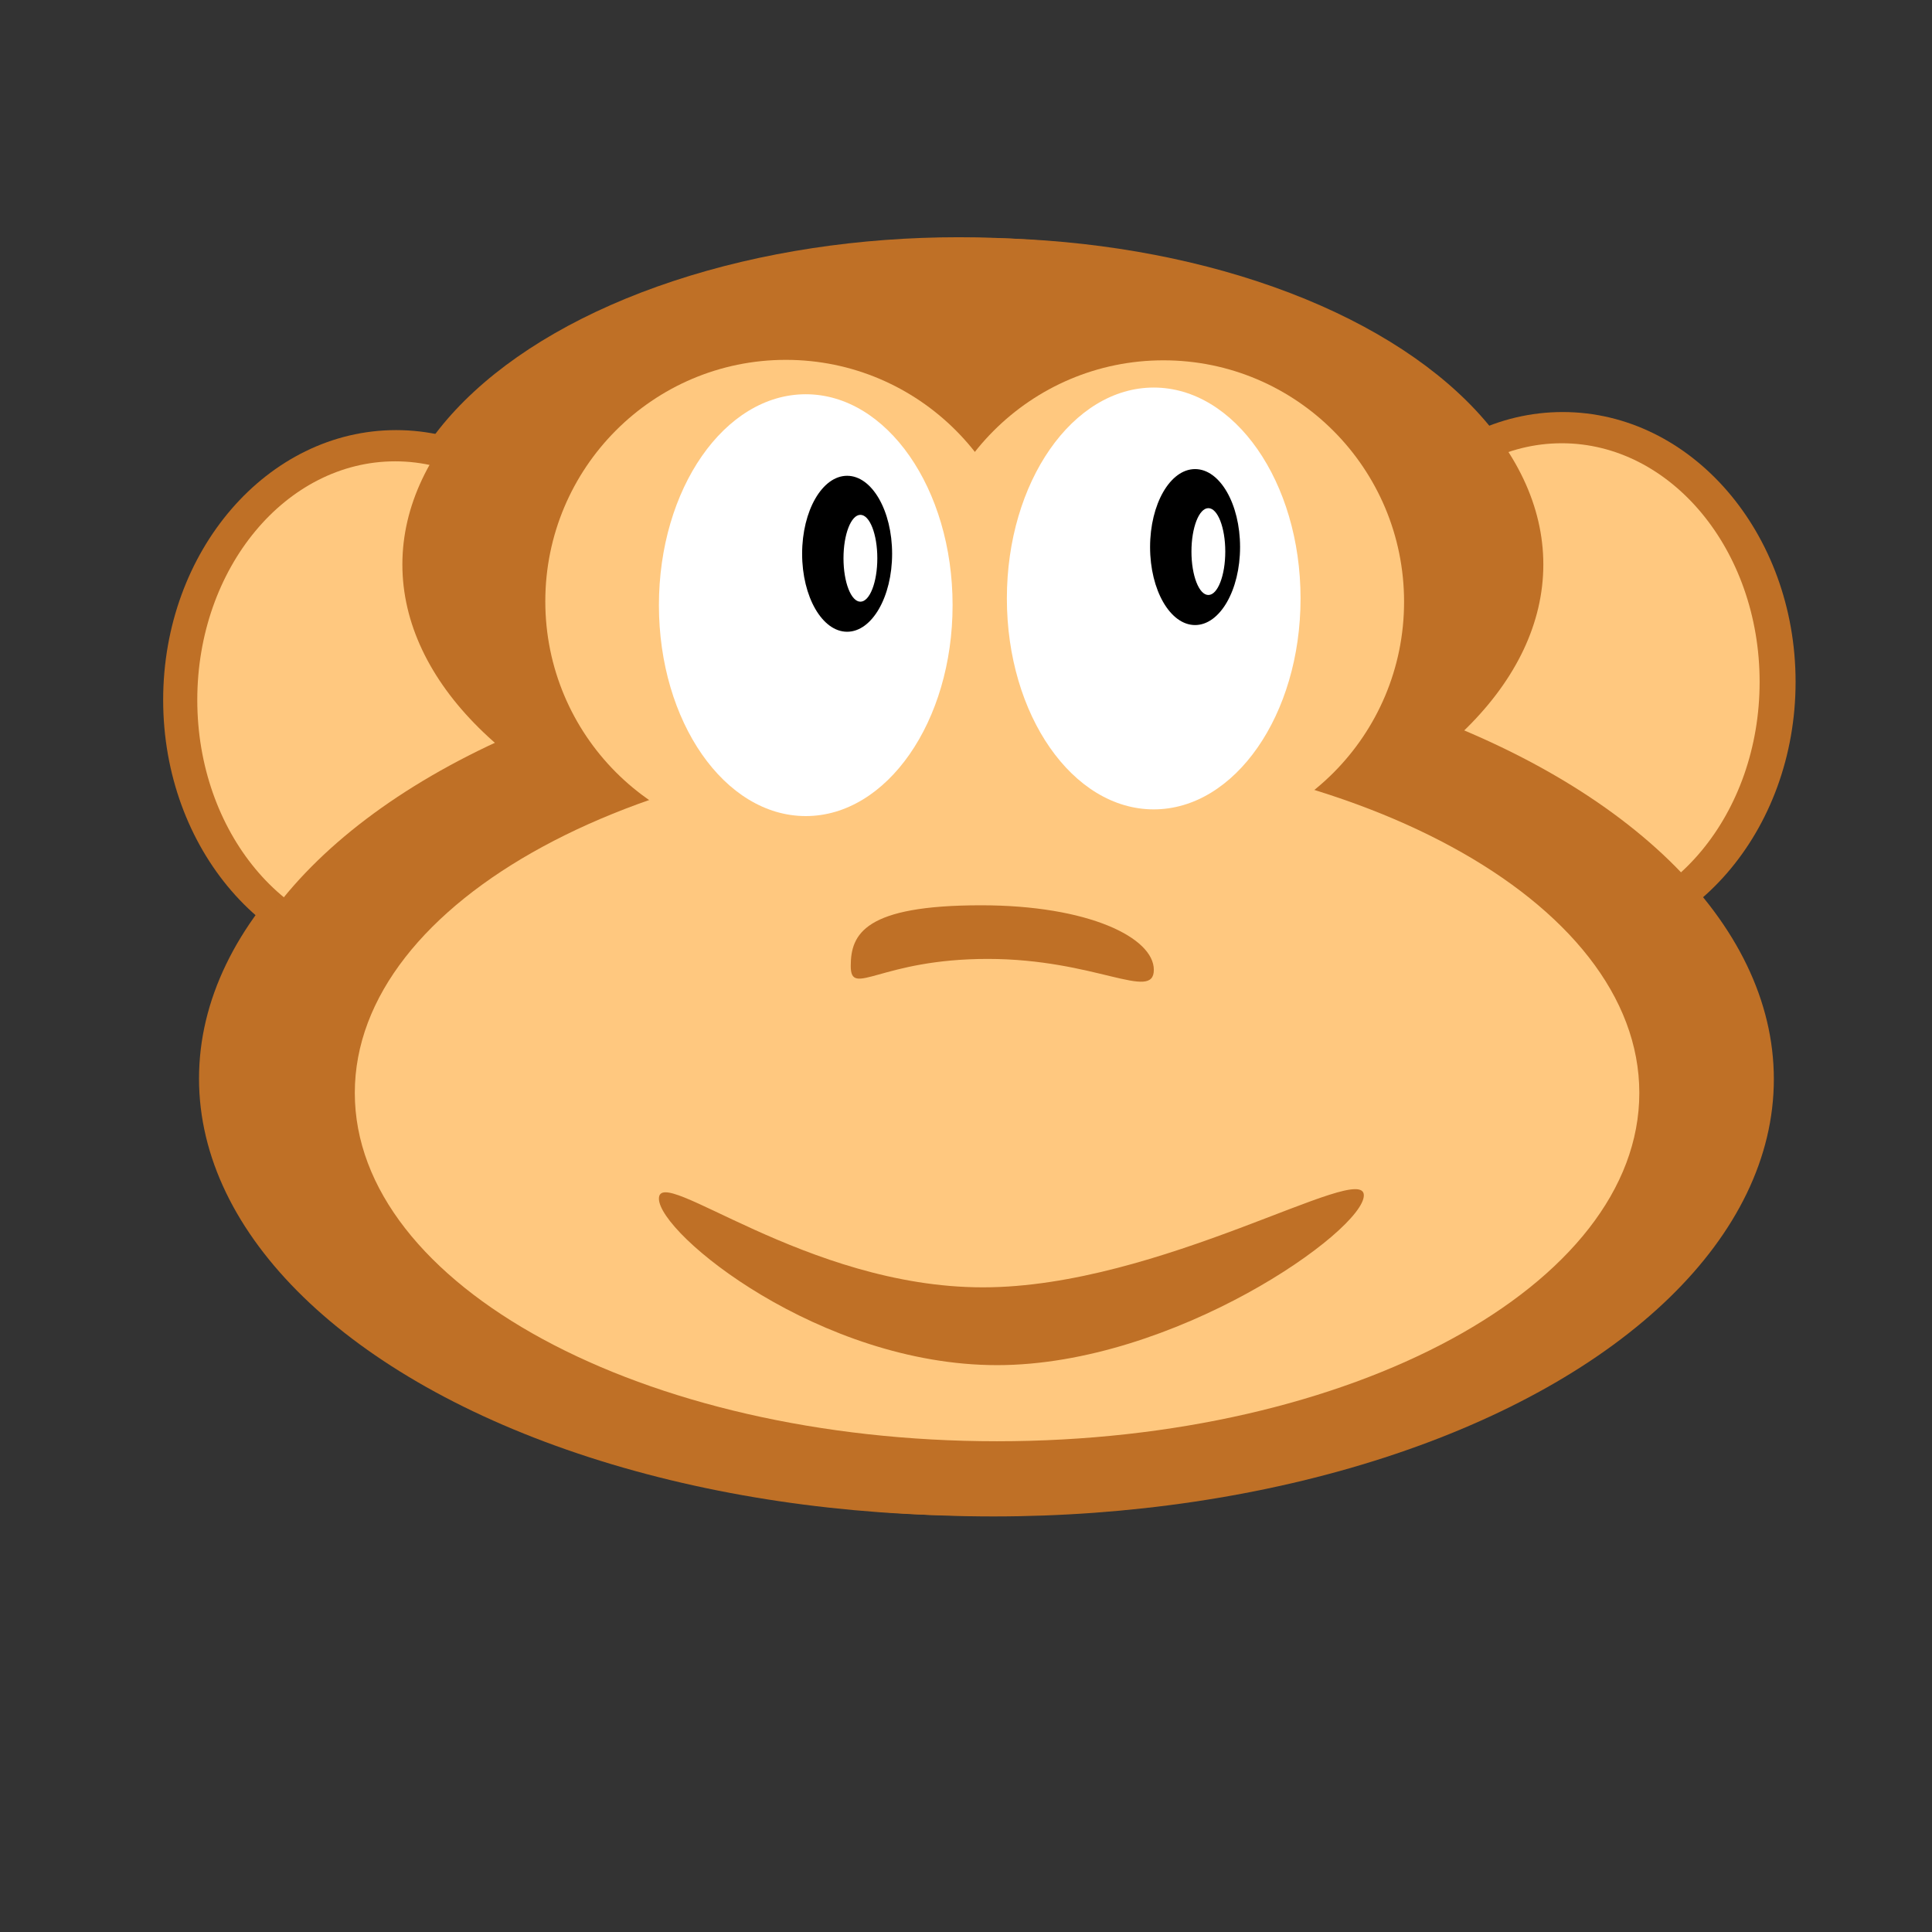 <?xml version="1.0" encoding="utf-8"?>
<!-- Generator: Adobe Illustrator 14.0.0, SVG Export Plug-In . SVG Version: 6.00 Build 43363)  -->
<!DOCTYPE svg PUBLIC "-//W3C//DTD SVG 1.1//EN" "http://www.w3.org/Graphics/SVG/1.1/DTD/svg11.dtd">
<svg version="1.1" id="Layer_1" xmlns="http://www.w3.org/2000/svg" xmlns:xlink="http://www.w3.org/1999/xlink" x="0px" y="0px"
	 width="600px" height="600px" viewBox="0 0 600 600" enable-background="new 0 0 600 600" xml:space="preserve">
<rect x="0" y="0" width="600" height="600" fill="#333333" stroke="none"/>
<g>
	<ellipse fill="#BF7026" cx="297.745" cy="175.122" rx="177.167" ry="101.448"/>
	<ellipse fill="#BF7026" cx="304.154" cy="334.959" rx="242.347" ry="135.797"/>
	<ellipse fill="#FFC87F" cx="356.95" cy="186.715" rx="74.714" ry="75"/>
	<ellipse fill="#FFC87F" cx="239.684" cy="186.572" rx="74.714" ry="75"/>
	<ellipse fill="#FFC87F" cx="305.265" cy="339.225" rx="199.459" ry="108.184"/>
</g>
<g>
	<g>
		<ellipse fill="#BF7026" cx="485.295" cy="211.767" rx="72.34" ry="83.806"/>
		<path fill="#FFC87F" d="M546.467,211.769c0,40.928-27.514,74.109-61.459,74.109c-33.943,0-61.457-33.181-61.457-74.109
			c0-40.931,27.514-74.111,61.457-74.111C518.953,137.657,546.467,170.837,546.467,211.769z"/>
	</g>
	<g>
		<ellipse fill="#BF7026" cx="123.012" cy="217.379" rx="72.34" ry="83.806"/>
		<path fill="#FFC87F" d="M184.184,217.381c0,40.928-27.514,74.109-61.459,74.109c-33.942,0-61.457-33.181-61.457-74.109
			c0-40.931,27.515-74.111,61.457-74.111C156.67,143.27,184.184,176.45,184.184,217.381z"/>
	</g>
	<g>
		<ellipse fill="#BF7026" cx="302.128" cy="175.307" rx="177.167" ry="101.448"/>
		<ellipse fill="#BF7026" cx="308.536" cy="335.145" rx="242.347" ry="135.797"/>
		<ellipse fill="#FFC87F" cx="361.332" cy="186.9" rx="74.715" ry="75"/>
		<ellipse fill="#FFC87F" cx="244.066" cy="186.757" rx="74.715" ry="75"/>
		<path fill="#FFC87F" d="M509.107,339.41c0,59.748-89.303,108.184-199.463,108.184c-110.157,0-199.456-48.436-199.456-108.184
			c0-59.75,89.299-108.184,199.456-108.184C419.805,231.226,509.107,279.661,509.107,339.41z"/>
	</g>
	<g>
		<g>
			<ellipse fill="#FFFFFF" cx="250.234" cy="187.939" rx="45.601" ry="65.501"/>
			<ellipse cx="263.081" cy="171.978" rx="13.974" ry="24.219"/>
			<ellipse fill="#FFFFFF" cx="267.207" cy="173.375" rx="5.252" ry="13.485"/>
		</g>
		<g>
			<ellipse fill="#FFFFFF" cx="358.295" cy="185.859" rx="45.602" ry="65.501"/>
			<ellipse cx="371.142" cy="169.897" rx="13.974" ry="24.219"/>
			<ellipse fill="#FFFFFF" cx="375.268" cy="171.295" rx="5.252" ry="13.484"/>
		</g>
	</g>
	<path fill="#BF7026" d="M358.332,301.186c0,9.963-18.154-3.385-51.596-3.385s-42.529,12.165-42.529,2.2
		c0-9.963,4.333-18.856,40.441-18.856C338.088,281.144,358.332,291.221,358.332,301.186z"/>
	<ellipse fill="#BF7026" cx="332.405" cy="286.15" rx="5.86" ry="0.001"/>
	<path fill="#BF7026" d="M423.551,371.225c0,10.961-58.906,52.732-113.902,52.732c-54.995,0-105.016-40.751-105.016-51.712
		s45.637,27.551,100.633,27.551S423.551,360.264,423.551,371.225z"/>
</g>
</svg>
